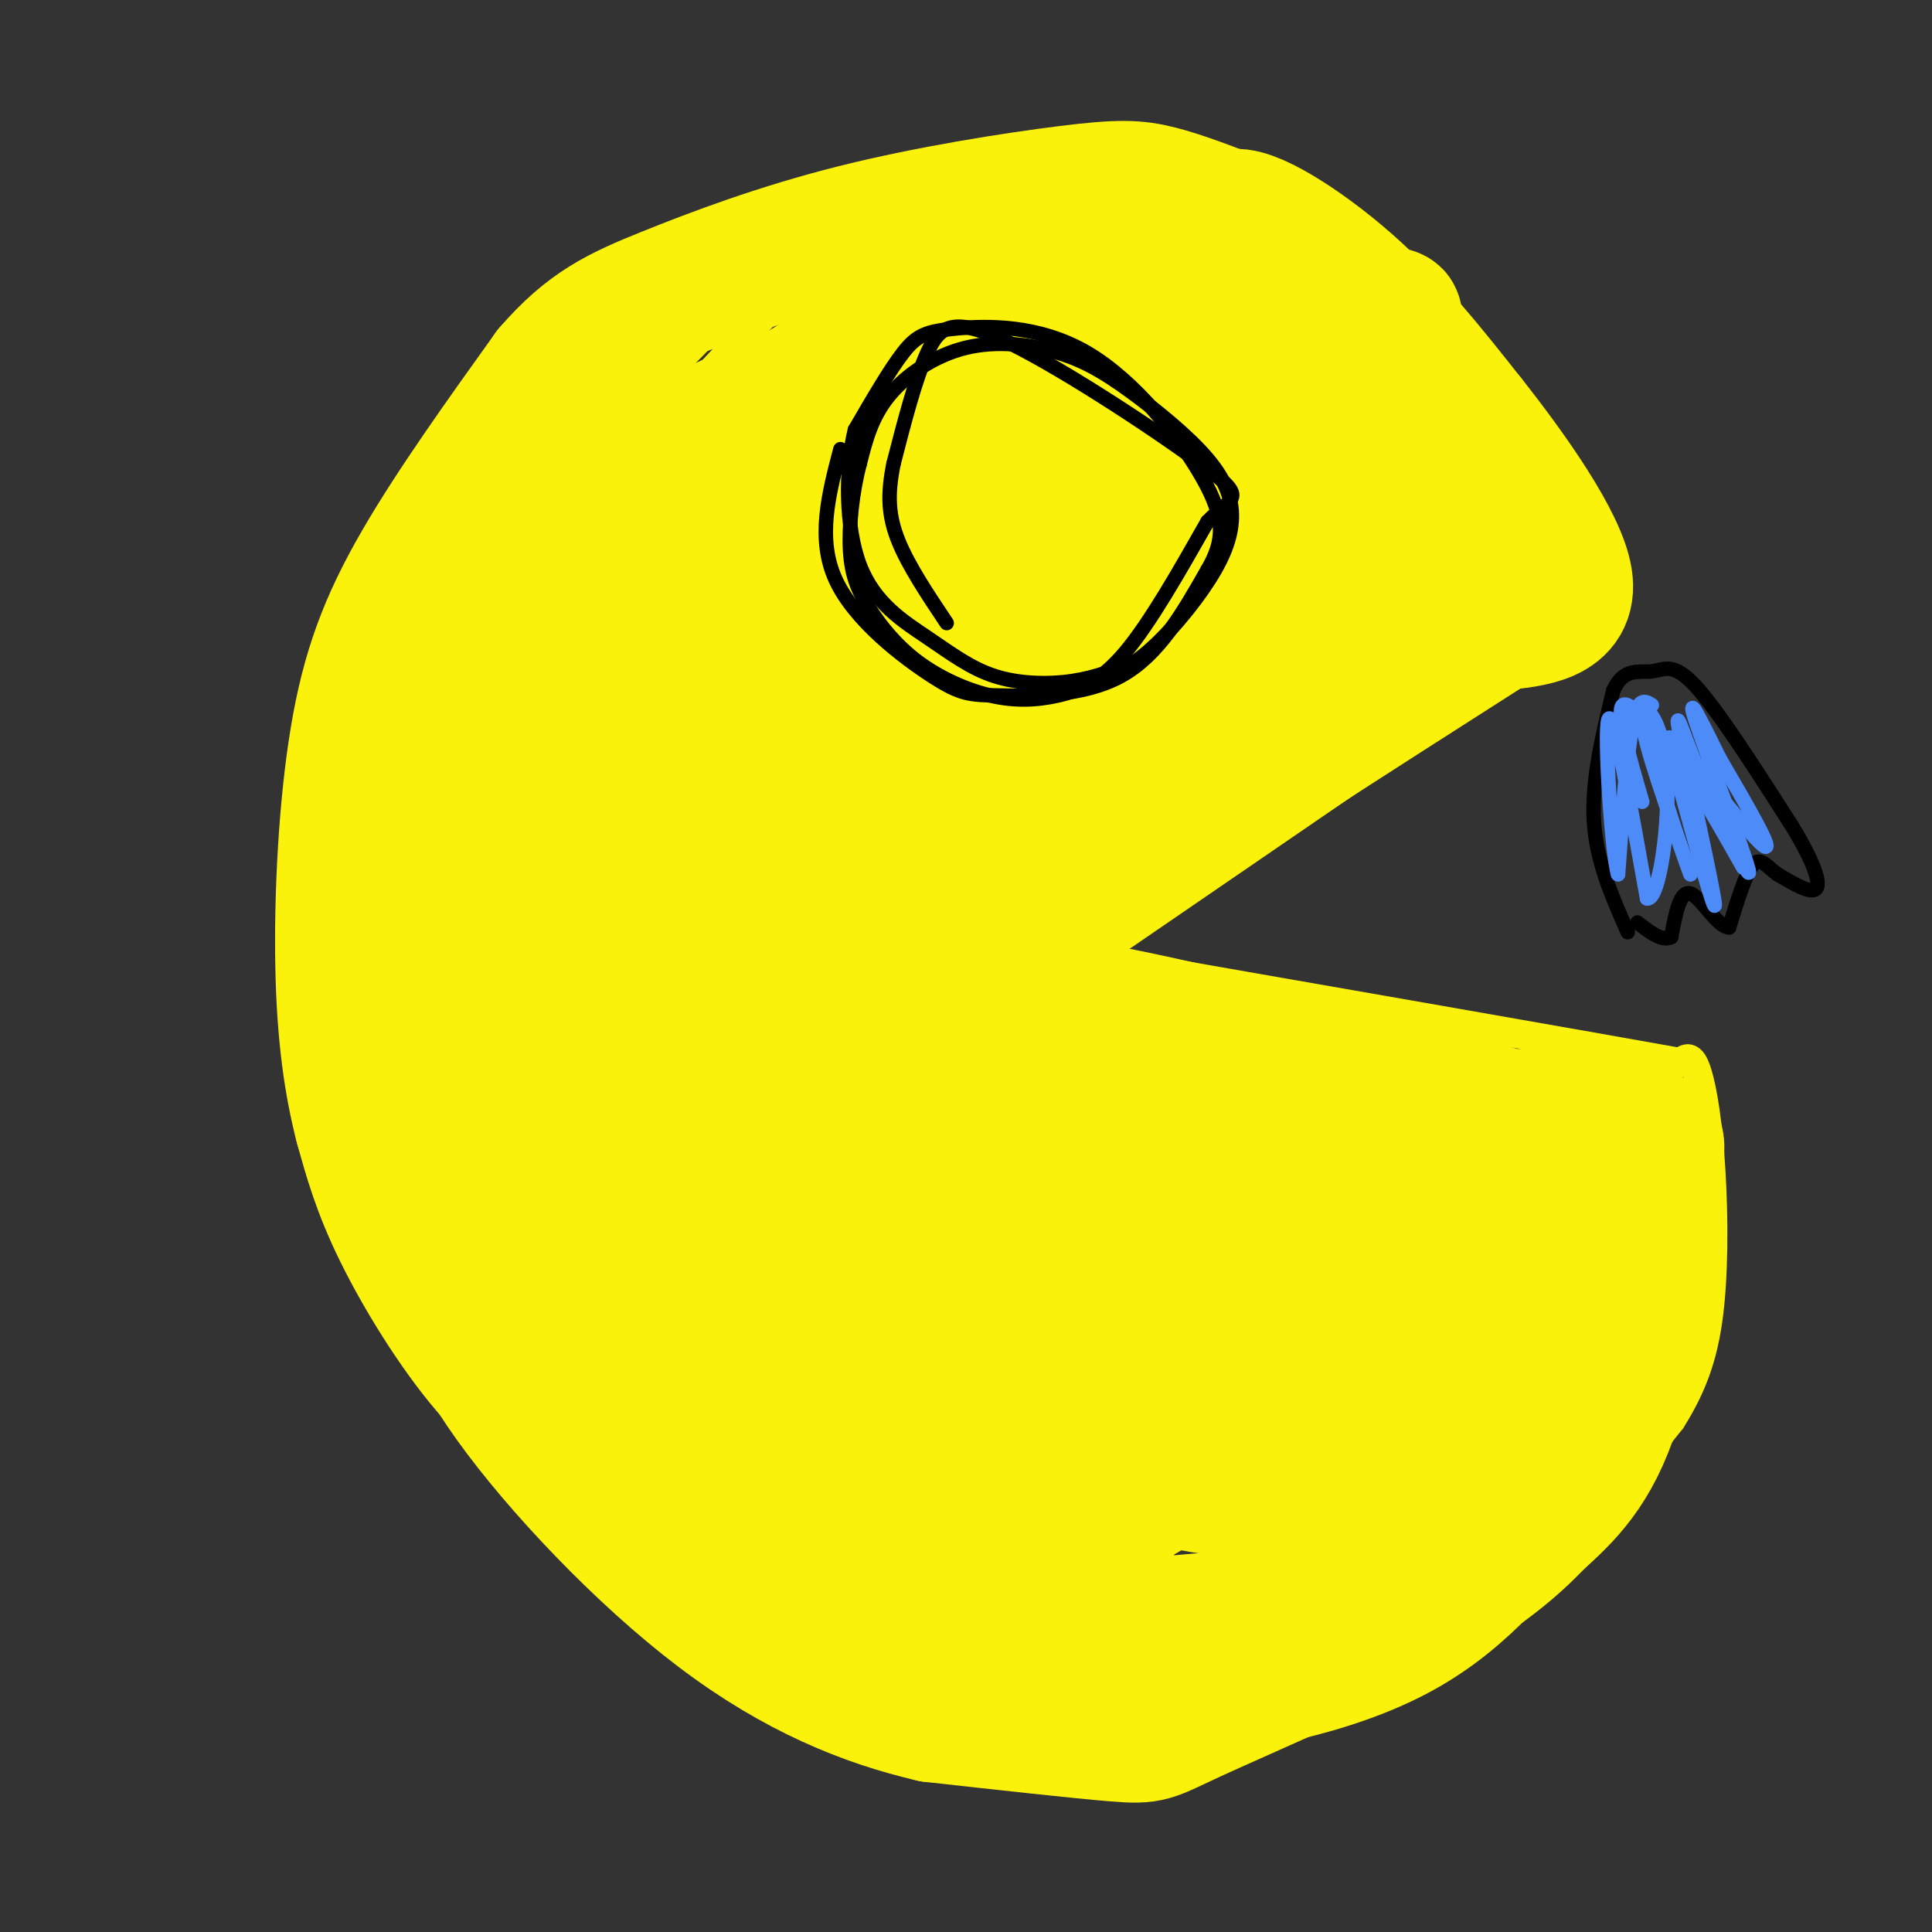 <svg viewBox='0 0 400 400' version='1.1' xmlns='http://www.w3.org/2000/svg' xmlns:xlink='http://www.w3.org/1999/xlink'><rect x="0" y="0" width="400" height="400" fill="#333333" stroke="none"/><g fill='none' stroke='rgb(251,242,11)' stroke-width='6' stroke-linecap='round' stroke-linejoin='round'><path d='M219,203c0.000,0.000 89.000,-61.000 89,-61'/><path d='M308,142c19.044,-10.778 22.156,-7.222 20,-12c-2.156,-4.778 -9.578,-17.889 -17,-31'/><path d='M311,99c-5.797,-11.128 -11.791,-23.447 -21,-34c-9.209,-10.553 -21.633,-19.341 -33,-25c-11.367,-5.659 -21.676,-8.188 -34,-8c-12.324,0.188 -26.662,3.094 -41,6'/><path d='M182,38c-10.360,1.812 -15.761,3.343 -27,9c-11.239,5.657 -28.315,15.441 -39,23c-10.685,7.559 -14.977,12.892 -20,19c-5.023,6.108 -10.775,12.991 -16,24c-5.225,11.009 -9.921,26.146 -11,43c-1.079,16.854 1.461,35.427 4,54'/><path d='M73,210c2.514,14.746 6.797,24.612 15,41c8.203,16.388 20.324,39.297 32,55c11.676,15.703 22.907,24.201 35,31c12.093,6.799 25.046,11.900 38,17'/><path d='M193,354c13.697,4.620 28.939,7.671 47,7c18.061,-0.671 38.939,-5.065 54,-13c15.061,-7.935 24.303,-19.410 32,-29c7.697,-9.590 13.848,-17.295 20,-25'/><path d='M346,294c4.868,-7.708 7.037,-14.478 8,-24c0.963,-9.522 0.721,-21.794 0,-31c-0.721,-9.206 -1.920,-15.344 -3,-18c-1.080,-2.656 -2.040,-1.828 -3,-1'/><path d='M348,220c-19.500,-3.500 -66.750,-11.750 -114,-20'/><path d='M234,200c-20.333,-3.500 -14.167,-2.250 -8,-1'/><path d='M88,141c1.458,-5.625 2.917,-11.250 5,-17c2.083,-5.750 4.792,-11.625 20,-27c15.208,-15.375 42.917,-40.250 42,-38c-0.917,2.250 -30.458,31.625 -60,61'/><path d='M95,120c-13.284,15.264 -16.493,22.924 -12,16c4.493,-6.924 16.689,-28.433 23,-39c6.311,-10.567 6.738,-10.191 15,-17c8.262,-6.809 24.361,-20.803 35,-28c10.639,-7.197 15.820,-7.599 21,-8'/><path d='M177,44c-11.727,14.686 -51.545,55.400 -68,75c-16.455,19.600 -9.545,18.085 -12,26c-2.455,7.915 -14.273,25.262 0,12c14.273,-13.262 54.636,-57.131 95,-101'/><path d='M192,56c7.243,-6.119 -22.150,29.084 -42,56c-19.850,26.916 -30.156,45.544 -32,52c-1.844,6.456 4.773,0.738 10,-3c5.227,-3.738 9.065,-5.497 24,-21c14.935,-15.503 40.968,-44.752 67,-74'/><path d='M219,66c3.502,-3.631 -21.245,24.291 -36,44c-14.755,19.709 -19.520,31.204 -29,44c-9.480,12.796 -23.675,26.894 -2,9c21.675,-17.894 79.220,-67.779 103,-88c23.780,-20.221 13.794,-10.777 2,2c-11.794,12.777 -25.397,28.889 -39,45'/><path d='M218,122c-12.262,13.314 -23.417,24.101 -30,32c-6.583,7.899 -8.593,12.912 -10,17c-1.407,4.088 -2.212,7.250 15,-4c17.212,-11.250 52.442,-36.914 73,-49c20.558,-12.086 26.445,-10.596 18,-3c-8.445,7.596 -31.223,21.298 -54,35'/><path d='M230,150c-22.797,20.883 -52.788,55.590 -72,52c-19.212,-3.590 -27.644,-45.478 -33,-66c-5.356,-20.522 -7.634,-19.679 -9,-11c-1.366,8.679 -1.819,25.194 0,42c1.819,16.806 5.909,33.903 10,51'/><path d='M126,218c7.669,21.583 21.842,50.041 30,65c8.158,14.959 10.301,16.419 18,21c7.699,4.581 20.956,12.281 26,13c5.044,0.719 1.876,-5.545 2,-8c0.124,-2.455 3.538,-1.101 -9,-16c-12.538,-14.899 -41.030,-46.050 -60,-77c-18.970,-30.950 -28.420,-61.700 -34,-74c-5.580,-12.300 -7.290,-6.150 -9,0'/><path d='M90,142c-2.076,3.259 -2.766,11.406 -2,20c0.766,8.594 2.989,17.636 6,31c3.011,13.364 6.811,31.052 12,48c5.189,16.948 11.768,33.157 17,44c5.232,10.843 9.118,16.318 15,22c5.882,5.682 13.762,11.569 19,15c5.238,3.431 7.836,4.406 16,6c8.164,1.594 21.894,3.807 32,3c10.106,-0.807 16.586,-4.634 20,-7c3.414,-2.366 3.760,-3.269 6,-7c2.240,-3.731 6.374,-10.289 9,-21c2.626,-10.711 3.746,-25.576 2,-41c-1.746,-15.424 -6.356,-31.407 -16,-47c-9.644,-15.593 -24.322,-30.797 -39,-46'/><path d='M187,162c-7.329,-8.534 -6.151,-6.870 -11,-8c-4.849,-1.130 -15.725,-5.056 -22,-4c-6.275,1.056 -7.949,7.094 -10,12c-2.051,4.906 -4.478,8.680 -6,16c-1.522,7.320 -2.140,18.185 -2,28c0.140,9.815 1.037,18.578 6,31c4.963,12.422 13.993,28.501 19,37c5.007,8.499 5.989,9.416 13,13c7.011,3.584 20.049,9.835 29,12c8.951,2.165 13.816,0.246 18,-3c4.184,-3.246 7.687,-7.817 10,-14c2.313,-6.183 3.434,-13.977 4,-21c0.566,-7.023 0.575,-13.275 -1,-22c-1.575,-8.725 -4.736,-19.921 -11,-28c-6.264,-8.079 -15.632,-13.039 -25,-18'/><path d='M198,193c-8.608,-2.882 -17.629,-1.086 -25,6c-7.371,7.086 -13.093,19.461 -17,32c-3.907,12.539 -6.000,25.241 -4,39c2.000,13.759 8.093,28.576 16,38c7.907,9.424 17.629,13.454 25,16c7.371,2.546 12.392,3.609 20,3c7.608,-0.609 17.801,-2.888 25,-6c7.199,-3.112 11.402,-7.055 15,-12c3.598,-4.945 6.591,-10.891 9,-16c2.409,-5.109 4.236,-9.381 3,-17c-1.236,-7.619 -5.534,-18.586 -9,-24c-3.466,-5.414 -6.100,-5.277 -11,-6c-4.900,-0.723 -12.066,-2.307 -18,-2c-5.934,0.307 -10.636,2.506 -14,4c-3.364,1.494 -5.390,2.284 -8,7c-2.610,4.716 -5.805,13.358 -9,22'/><path d='M196,277c-1.938,6.549 -2.283,11.922 -2,17c0.283,5.078 1.193,9.859 3,16c1.807,6.141 4.511,13.640 12,20c7.489,6.360 19.765,11.581 29,14c9.235,2.419 15.431,2.037 23,-2c7.569,-4.037 16.511,-11.730 21,-20c4.489,-8.270 4.524,-17.117 4,-27c-0.524,-9.883 -1.609,-20.800 -3,-28c-1.391,-7.200 -3.089,-10.681 -5,-14c-1.911,-3.319 -4.037,-6.475 -8,-9c-3.963,-2.525 -9.764,-4.420 -14,-5c-4.236,-0.580 -6.909,0.154 -10,1c-3.091,0.846 -6.601,1.805 -10,7c-3.399,5.195 -6.685,14.627 -7,24c-0.315,9.373 2.343,18.686 5,28'/><path d='M234,299c3.772,8.595 10.701,16.083 18,20c7.299,3.917 14.970,4.263 22,3c7.030,-1.263 13.421,-4.137 19,-10c5.579,-5.863 10.345,-14.716 13,-24c2.655,-9.284 3.198,-18.997 3,-27c-0.198,-8.003 -1.139,-14.294 -5,-19c-3.861,-4.706 -10.643,-7.827 -15,-10c-4.357,-2.173 -6.287,-3.397 -14,0c-7.713,3.397 -21.207,11.417 -27,14c-5.793,2.583 -3.885,-0.270 -5,5c-1.115,5.270 -5.255,18.664 -7,26c-1.745,7.336 -1.097,8.616 3,14c4.097,5.384 11.641,14.873 17,20c5.359,5.127 8.531,5.894 14,6c5.469,0.106 13.234,-0.447 21,-1'/><path d='M291,316c6.833,-2.524 13.417,-8.333 17,-14c3.583,-5.667 4.167,-11.190 3,-14c-1.167,-2.810 -4.083,-2.905 -7,-3'/></g>
<g fill='none' stroke='rgb(251,242,11)' stroke-width='28' stroke-linecap='round' stroke-linejoin='round'><path d='M292,300c-33.302,-3.205 -66.604,-6.410 -81,-8c-14.396,-1.590 -9.886,-1.564 -12,-5c-2.114,-3.436 -10.852,-10.334 -14,-19c-3.148,-8.666 -0.705,-19.098 1,-24c1.705,-4.902 2.674,-4.273 8,5c5.326,9.273 15.011,27.189 22,38c6.989,10.811 11.283,14.517 18,17c6.717,2.483 15.859,3.741 25,5'/><path d='M259,309c6.360,0.573 9.761,-0.495 10,-4c0.239,-3.505 -2.682,-9.446 -2,-12c0.682,-2.554 4.968,-1.720 -9,-11c-13.968,-9.280 -46.190,-28.675 -62,-40c-15.810,-11.325 -15.207,-14.582 -19,-20c-3.793,-5.418 -11.983,-12.997 -20,-34c-8.017,-21.003 -15.862,-55.429 -14,-51c1.862,4.429 13.431,47.715 25,91'/><path d='M168,228c3.305,15.835 -0.931,9.923 7,22c7.931,12.077 28.030,42.143 27,52c-1.030,9.857 -23.188,-0.494 -35,-6c-11.813,-5.506 -13.280,-6.167 -16,-8c-2.720,-1.833 -6.694,-4.840 -14,-13c-7.306,-8.160 -17.945,-21.474 -27,-40c-9.055,-18.526 -16.528,-42.263 -24,-66'/><path d='M86,169c-4.274,-13.455 -2.960,-14.091 -1,-3c1.960,11.091 4.566,33.909 7,50c2.434,16.091 4.695,25.455 10,35c5.305,9.545 13.652,19.273 22,29'/><path d='M124,280c7.849,9.779 16.471,19.728 16,23c-0.471,3.272 -10.033,-0.133 -18,-4c-7.967,-3.867 -14.337,-8.195 -21,-16c-6.663,-7.805 -13.618,-19.087 -18,-28c-4.382,-8.913 -6.191,-15.456 -8,-22'/><path d='M75,233c-2.204,-8.475 -3.715,-18.663 -4,-33c-0.285,-14.337 0.654,-32.821 3,-47c2.346,-14.179 6.099,-24.051 13,-36c6.901,-11.949 16.951,-25.974 27,-40'/><path d='M114,77c7.894,-9.148 14.129,-12.018 24,-16c9.871,-3.982 23.378,-9.078 39,-13c15.622,-3.922 33.360,-6.671 44,-8c10.640,-1.329 14.183,-1.237 19,0c4.817,1.237 10.909,3.618 17,6'/><path d='M257,46c7.311,3.244 17.089,8.356 25,18c7.911,9.644 13.956,23.822 20,38'/><path d='M302,102c2.917,8.512 0.208,10.792 3,10c2.792,-0.792 11.083,-4.655 -3,7c-14.083,11.655 -50.542,38.827 -87,66'/><path d='M215,185c-16.914,12.636 -15.700,11.226 -6,5c9.700,-6.226 27.886,-17.268 41,-28c13.114,-10.732 21.158,-21.155 25,-27c3.842,-5.845 3.483,-7.113 2,-9c-1.483,-1.887 -4.092,-4.393 -11,-3c-6.908,1.393 -18.117,6.684 -33,15c-14.883,8.316 -33.442,19.658 -52,31'/><path d='M181,169c-17.342,11.250 -34.699,23.875 -13,9c21.699,-14.875 82.452,-57.251 102,-75c19.548,-17.749 -2.111,-10.871 -13,-9c-10.889,1.871 -11.009,-1.266 -15,-3c-3.991,-1.734 -11.855,-2.067 -22,-1c-10.145,1.067 -22.573,3.533 -35,6'/><path d='M185,96c-9.707,3.159 -16.475,8.056 -23,13c-6.525,4.944 -12.809,9.934 -20,20c-7.191,10.066 -15.290,25.207 -18,35c-2.710,9.793 -0.030,14.237 1,17c1.030,2.763 0.412,3.846 5,6c4.588,2.154 14.382,5.378 25,4c10.618,-1.378 22.059,-7.359 35,-17c12.941,-9.641 27.381,-22.943 36,-32c8.619,-9.057 11.418,-13.870 14,-21c2.582,-7.130 4.946,-16.576 4,-25c-0.946,-8.424 -5.202,-15.825 -8,-20c-2.798,-4.175 -4.138,-5.124 -8,-7c-3.862,-1.876 -10.246,-4.679 -17,-5c-6.754,-0.321 -13.877,1.839 -21,4'/><path d='M190,68c-10.081,4.177 -24.784,12.620 -35,20c-10.216,7.380 -15.944,13.698 -21,22c-5.056,8.302 -9.441,18.589 -11,26c-1.559,7.411 -0.292,11.945 6,15c6.292,3.055 17.611,4.632 27,4c9.389,-0.632 16.850,-3.473 24,-6c7.150,-2.527 13.989,-4.742 25,-11c11.011,-6.258 26.194,-16.561 34,-23c7.806,-6.439 8.237,-9.015 8,-14c-0.237,-4.985 -1.141,-12.381 -3,-17c-1.859,-4.619 -4.674,-6.463 -10,-8c-5.326,-1.537 -13.163,-2.769 -21,-4'/><path d='M213,72c-8.542,-0.195 -19.397,1.319 -33,5c-13.603,3.681 -29.956,9.529 -43,18c-13.044,8.471 -22.781,19.567 -27,25c-4.219,5.433 -2.921,5.205 -4,8c-1.079,2.795 -4.536,8.612 -7,16c-2.464,7.388 -3.936,16.346 -4,24c-0.064,7.654 1.278,14.004 6,22c4.722,7.996 12.823,17.639 20,24c7.177,6.361 13.431,9.440 20,11c6.569,1.560 13.453,1.600 18,1c4.547,-0.600 6.757,-1.840 10,-6c3.243,-4.160 7.519,-11.239 9,-20c1.481,-8.761 0.168,-19.205 -1,-27c-1.168,-7.795 -2.191,-12.941 -5,-19c-2.809,-6.059 -7.405,-13.029 -12,-20'/><path d='M160,134c-4.872,-5.454 -11.052,-9.089 -15,-11c-3.948,-1.911 -5.664,-2.097 -8,3c-2.336,5.097 -5.292,15.478 -7,21c-1.708,5.522 -2.169,6.186 -2,22c0.169,15.814 0.968,46.779 3,66c2.032,19.221 5.297,26.698 10,34c4.703,7.302 10.843,14.427 13,16c2.157,1.573 0.331,-2.408 -6,-7c-6.331,-4.592 -17.165,-9.796 -28,-15'/><path d='M120,263c-8.988,-3.869 -17.458,-6.042 -23,-8c-5.542,-1.958 -8.155,-3.702 -4,4c4.155,7.702 15.077,24.851 26,42'/><path d='M119,301c7.500,9.298 13.250,11.542 19,15c5.750,3.458 11.500,8.131 24,12c12.500,3.869 31.750,6.935 51,10'/><path d='M213,338c12.289,2.533 17.511,3.867 26,3c8.489,-0.867 20.244,-3.933 32,-7'/><path d='M271,334c-12.869,0.381 -61.042,4.833 -75,8c-13.958,3.167 6.298,5.048 22,4c15.702,-1.048 26.851,-5.024 38,-9'/><path d='M256,337c12.370,-4.117 24.294,-9.908 37,-19c12.706,-9.092 26.195,-21.483 34,-29c7.805,-7.517 9.927,-10.159 11,-14c1.073,-3.841 1.097,-8.880 0,-14c-1.097,-5.120 -3.313,-10.320 -6,-14c-2.687,-3.680 -5.843,-5.840 -9,-8'/><path d='M323,239c-0.917,-2.345 1.292,-4.208 -21,-11c-22.292,-6.792 -69.083,-18.512 -84,-20c-14.917,-1.488 2.042,7.256 19,16'/><path d='M237,224c8.053,5.904 18.684,12.665 39,20c20.316,7.335 50.316,15.244 46,15c-4.316,-0.244 -42.947,-8.641 -69,-16c-26.053,-7.359 -39.526,-13.679 -53,-20'/><path d='M200,223c-5.424,0.270 7.515,10.946 38,29c30.485,18.054 78.517,43.487 62,31c-16.517,-12.487 -97.582,-62.893 -132,-83c-34.418,-20.107 -22.190,-9.913 -19,-6c3.190,3.913 -2.660,1.547 -3,6c-0.340,4.453 4.830,15.727 10,27'/><path d='M156,227c4.933,11.064 12.265,25.224 27,44c14.735,18.776 36.874,42.169 44,51c7.126,8.831 -0.760,3.099 -10,0c-9.240,-3.099 -19.834,-3.565 -39,-18c-19.166,-14.435 -46.905,-42.839 -56,-51c-9.095,-8.161 0.452,3.919 10,16'/><path d='M132,269c13.318,20.150 41.614,62.525 49,56c7.386,-6.525 -6.137,-61.950 -11,-93c-4.863,-31.050 -1.066,-37.725 4,-50c5.066,-12.275 11.402,-30.151 15,-40c3.598,-9.849 4.456,-11.671 13,-20c8.544,-8.329 24.772,-23.164 41,-38'/><path d='M243,84c-5.240,-0.591 -38.840,16.933 -57,28c-18.160,11.067 -20.881,15.678 -24,21c-3.119,5.322 -6.637,11.353 -4,14c2.637,2.647 11.428,1.908 26,-6c14.572,-7.908 34.927,-22.986 47,-33c12.073,-10.014 15.866,-14.965 19,-20c3.134,-5.035 5.610,-10.153 6,-14c0.390,-3.847 -1.305,-6.424 -3,-9'/><path d='M253,65c-0.012,-3.407 1.458,-7.424 -11,-7c-12.458,0.424 -38.844,5.289 -31,7c7.844,1.711 49.920,0.268 67,0c17.080,-0.268 9.166,0.638 7,4c-2.166,3.362 1.417,9.181 5,15'/><path d='M290,84c4.167,10.000 12.083,27.500 20,45'/><path d='M310,129c-7.244,-6.067 -35.356,-43.733 -48,-63c-12.644,-19.267 -9.822,-20.133 -7,-21'/><path d='M255,45c3.133,-1.400 14.467,5.600 24,14c9.533,8.400 17.267,18.200 25,28'/><path d='M304,87c8.956,11.289 18.844,25.511 20,33c1.156,7.489 -6.422,8.244 -14,9'/><path d='M310,129c-25.156,16.067 -81.044,51.733 -107,70c-25.956,18.267 -21.978,19.133 -18,20'/><path d='M185,219c-4.036,3.762 -5.125,3.167 1,5c6.125,1.833 19.464,6.095 38,8c18.536,1.905 42.268,1.452 66,1'/><path d='M290,233c16.044,-0.467 23.156,-2.133 30,-2c6.844,0.133 13.422,2.067 20,4'/><path d='M340,235c3.833,0.714 3.417,0.500 2,11c-1.417,10.500 -3.833,31.714 -8,45c-4.167,13.286 -10.083,18.643 -16,24'/><path d='M318,315c-6.919,7.394 -16.215,13.879 -30,21c-13.785,7.121 -32.057,14.879 -41,19c-8.943,4.121 -8.555,4.606 -16,4c-7.445,-0.606 -22.722,-2.303 -38,-4'/><path d='M193,355c-13.442,-3.122 -28.047,-8.928 -44,-21c-15.953,-12.072 -33.256,-30.411 -43,-44c-9.744,-13.589 -11.931,-22.428 -14,-30c-2.069,-7.572 -4.020,-13.878 -4,-22c0.020,-8.122 2.010,-18.061 4,-28'/><path d='M92,210c2.931,-7.990 8.258,-13.964 9,-20c0.742,-6.036 -3.100,-12.133 6,1c9.100,13.133 31.142,45.497 49,69c17.858,23.503 31.531,38.144 29,30c-2.531,-8.144 -21.265,-39.072 -40,-70'/><path d='M145,220c-10.337,-17.750 -16.179,-27.124 -21,-44c-4.821,-16.876 -8.621,-41.254 -2,-39c6.621,2.254 23.661,31.140 40,53c16.339,21.860 31.976,36.693 44,48c12.024,11.307 20.435,19.088 30,25c9.565,5.912 20.282,9.956 31,14'/><path d='M267,277c15.000,2.333 37.000,1.167 59,0'/></g>
<g fill='none' stroke='rgb(0,0,0)' stroke-width='3' stroke-linecap='round' stroke-linejoin='round'><path d='M337,193c-3.250,-7.333 -6.500,-14.667 -7,-23c-0.500,-8.333 1.750,-17.667 4,-27'/><path d='M334,143c2.131,-4.917 5.458,-3.708 8,-4c2.542,-0.292 4.298,-2.083 9,3c4.702,5.083 12.351,17.042 20,29'/><path d='M371,171c4.578,7.533 6.022,11.867 5,13c-1.022,1.133 -4.511,-0.933 -8,-3'/><path d='M368,181c-2.133,-1.489 -3.467,-3.711 -5,-2c-1.533,1.711 -3.267,7.356 -5,13'/><path d='M358,192c-2.378,0.067 -5.822,-6.267 -8,-7c-2.178,-0.733 -3.089,4.133 -4,9'/><path d='M346,194c-1.833,1.000 -4.417,-1.000 -7,-3'/></g>
<g fill='none' stroke='rgb(77,139,249)' stroke-width='3' stroke-linecap='round' stroke-linejoin='round'><path d='M342,146c-1.417,-0.917 -2.833,-1.833 -4,4c-1.167,5.833 -2.083,18.417 -3,31'/><path d='M335,181c-1.267,-3.933 -2.933,-29.267 -2,-32c0.933,-2.733 4.467,17.133 8,37'/><path d='M341,186c2.560,0.595 4.958,-16.417 4,-27c-0.958,-10.583 -5.274,-14.738 -5,-10c0.274,4.738 5.137,18.369 10,32'/><path d='M350,181c-1.440,-3.631 -10.042,-28.708 -8,-30c2.042,-1.292 14.726,21.202 18,27c3.274,5.798 -2.863,-5.101 -9,-16'/><path d='M351,162c-3.476,-5.750 -7.667,-12.125 -4,-8c3.667,4.125 15.190,18.750 18,21c2.810,2.250 -3.095,-7.875 -9,-18'/><path d='M356,157c-3.310,-6.702 -7.083,-14.458 -5,-8c2.083,6.458 10.024,27.131 11,31c0.976,3.869 -5.012,-9.065 -11,-22'/><path d='M351,158c-2.893,-6.881 -4.625,-13.083 -3,-5c1.625,8.083 6.607,30.452 7,34c0.393,3.548 -3.804,-11.726 -8,-27'/><path d='M347,160c-3.867,-8.200 -9.533,-15.200 -11,-14c-1.467,1.200 1.267,10.600 4,20'/></g>
<g fill='none' stroke='rgb(0,0,0)' stroke-width='3' stroke-linecap='round' stroke-linejoin='round'><path d='M174,93c-2.434,9.265 -4.868,18.530 -1,27c3.868,8.470 14.037,16.147 20,20c5.963,3.853 7.721,3.884 14,4c6.279,0.116 17.080,0.319 25,-4c7.920,-4.319 12.960,-13.159 18,-22'/><path d='M250,118c3.615,-6.218 3.651,-10.763 -1,-19c-4.651,-8.237 -13.989,-20.167 -24,-26c-10.011,-5.833 -20.695,-5.571 -27,-5c-6.305,0.571 -8.230,1.449 -11,5c-2.770,3.551 -6.385,9.776 -10,16'/><path d='M177,89c-2.000,8.029 -2.000,20.102 1,28c3.000,7.898 9.000,11.622 14,15c5.000,3.378 9.000,6.409 14,8c5.000,1.591 11.000,1.740 16,1c5.000,-0.740 9.000,-2.370 13,-4'/><path d='M235,137c4.794,-3.325 10.277,-9.639 14,-15c3.723,-5.361 5.684,-9.769 6,-14c0.316,-4.231 -1.013,-8.284 -5,-13c-3.987,-4.716 -10.632,-10.095 -16,-14c-5.368,-3.905 -9.459,-6.335 -15,-8c-5.541,-1.665 -12.530,-2.564 -19,-1c-6.470,1.564 -12.420,5.590 -16,10c-3.580,4.410 -4.790,9.205 -6,14'/><path d='M178,96c-1.514,5.664 -2.298,12.824 -2,18c0.298,5.176 1.677,8.368 4,12c2.323,3.632 5.589,7.702 10,11c4.411,3.298 9.966,5.822 15,7c5.034,1.178 9.548,1.009 14,0c4.452,-1.009 8.844,-2.860 14,-9c5.156,-6.140 11.078,-16.570 17,-27'/><path d='M250,108c4.866,-5.134 8.531,-4.469 0,-11c-8.531,-6.531 -29.258,-20.258 -41,-26c-11.742,-5.742 -14.498,-3.498 -17,2c-2.502,5.498 -4.751,14.249 -7,23'/><path d='M185,96c-1.311,6.378 -1.089,10.822 1,16c2.089,5.178 6.044,11.089 10,17'/></g>
</svg>